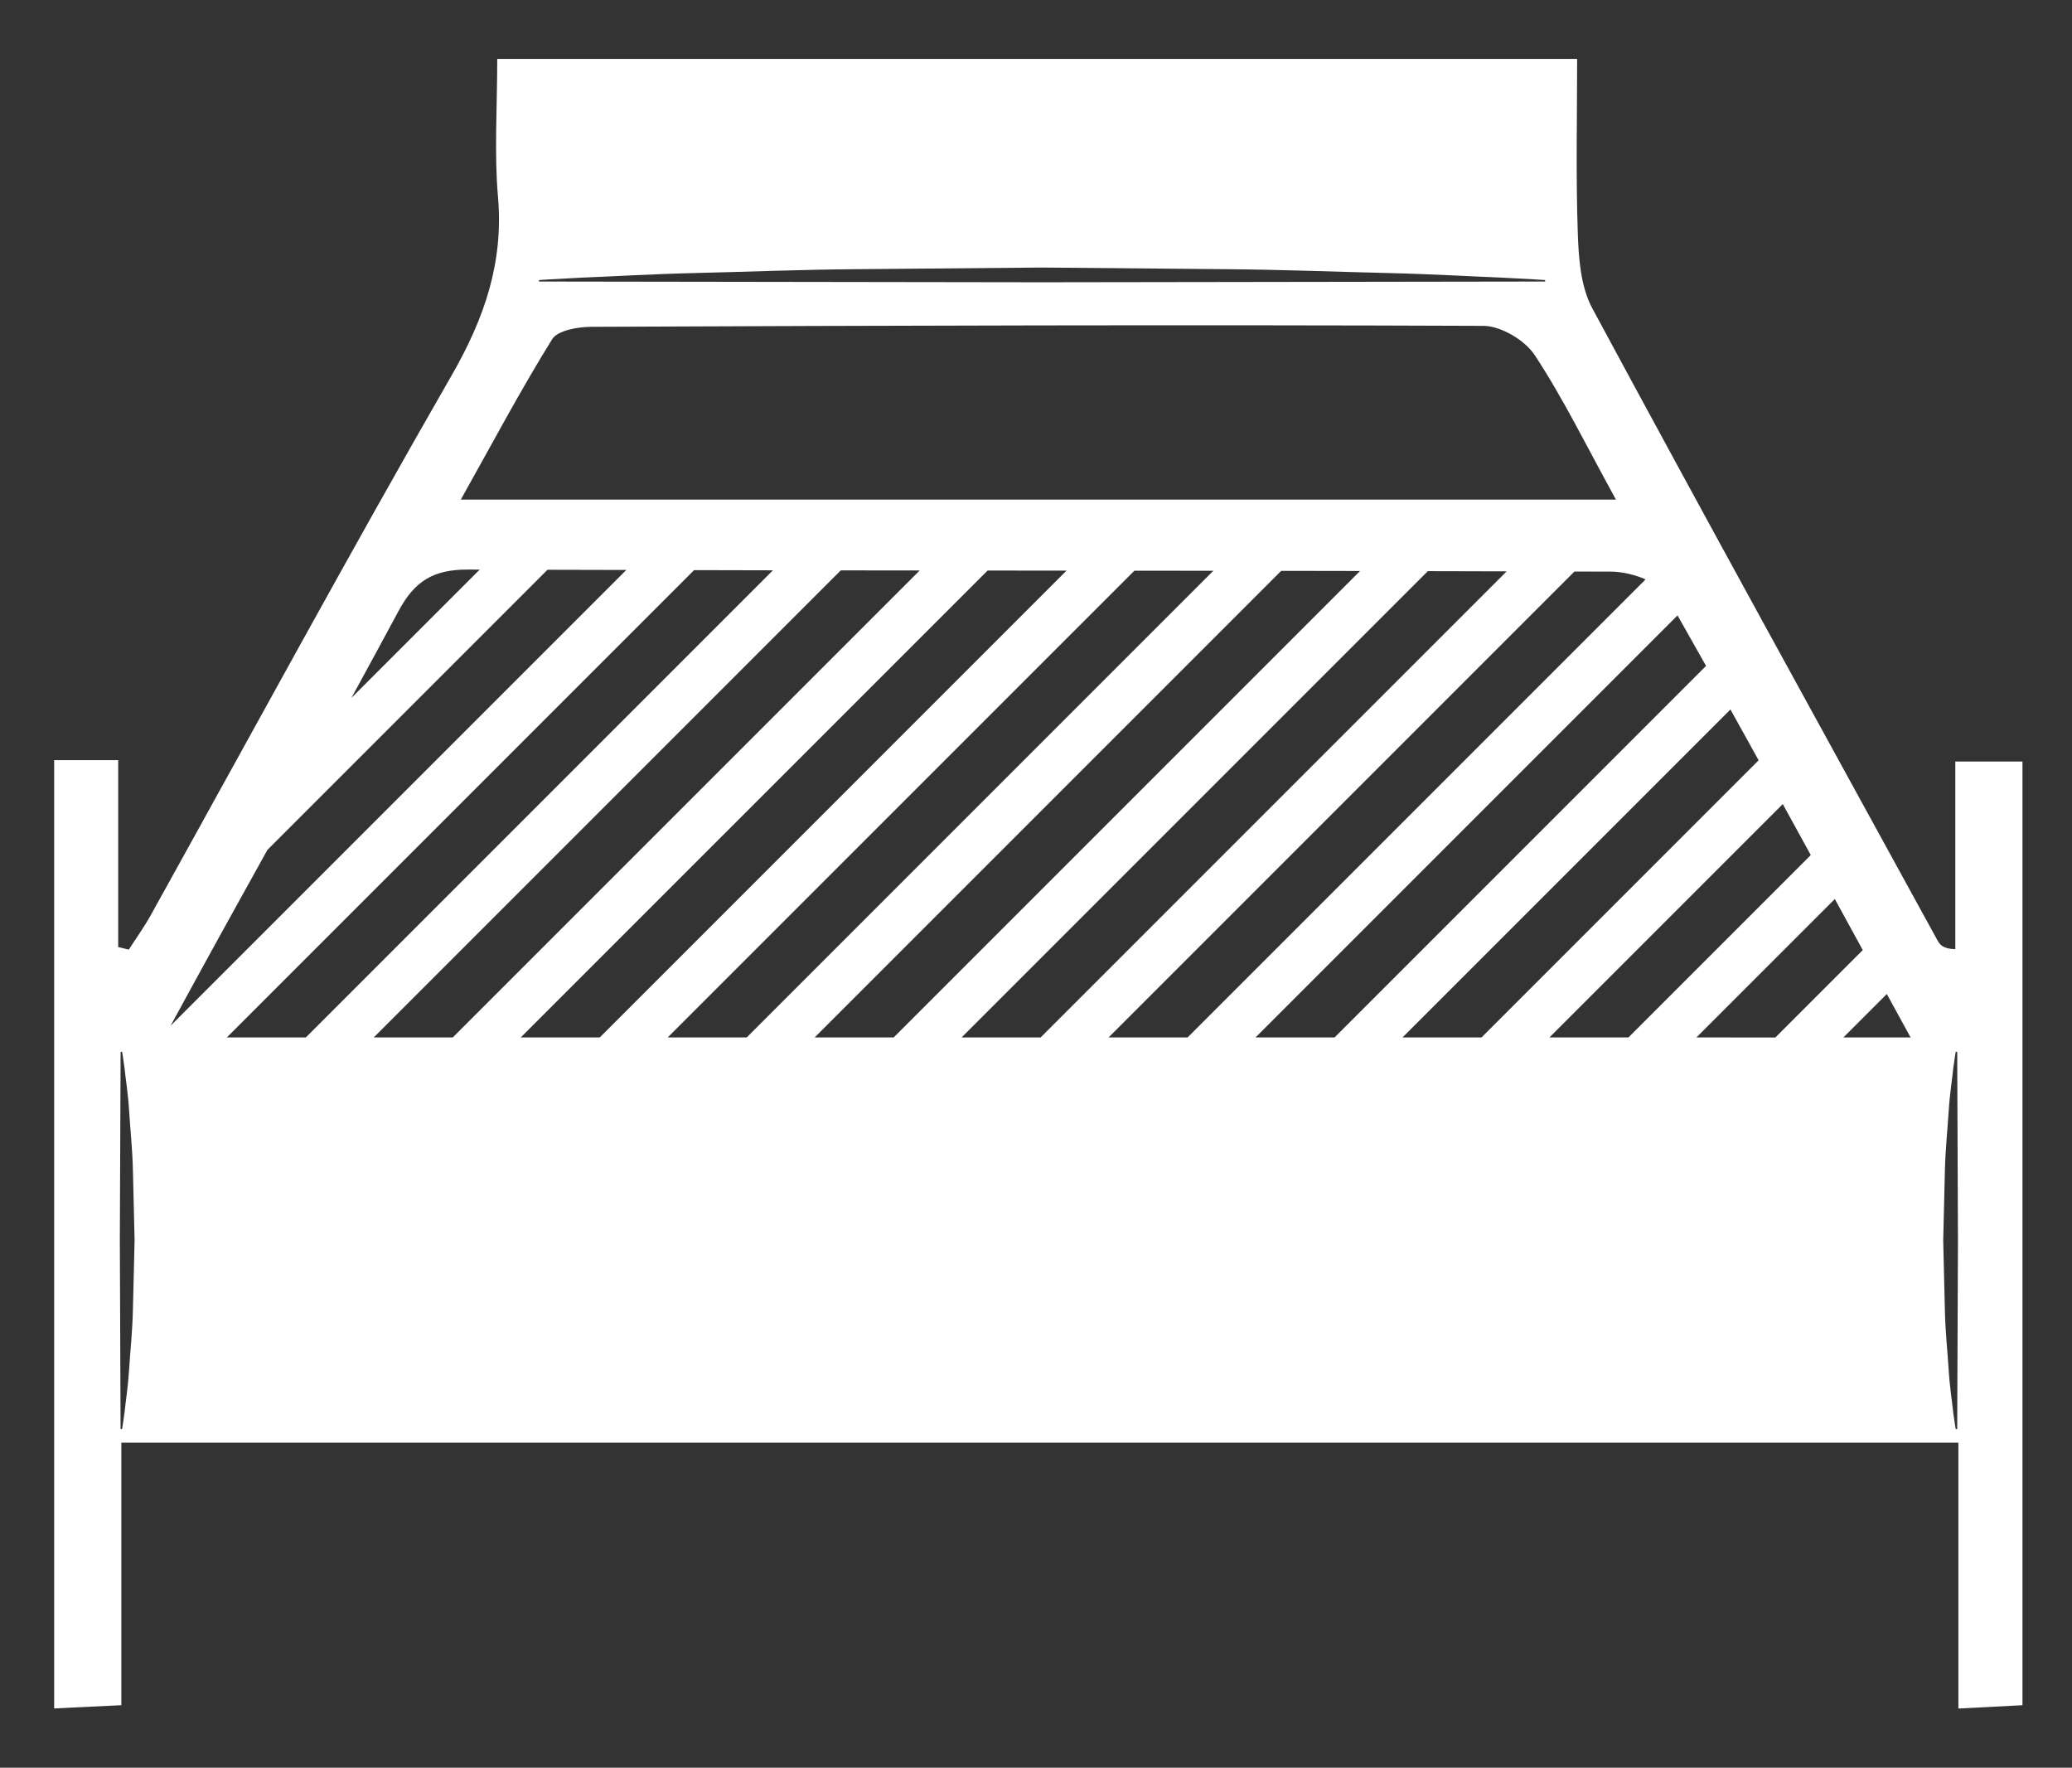 <?xml version="1.0" encoding="utf-8"?>
<!-- Generator: Adobe Illustrator 16.0.0, SVG Export Plug-In . SVG Version: 6.00 Build 0)  -->
<!DOCTYPE svg PUBLIC "-//W3C//DTD SVG 1.1//EN" "http://www.w3.org/Graphics/SVG/1.1/DTD/svg11.dtd">
<svg version="1.1" id="Ebene_1" xmlns="http://www.w3.org/2000/svg" xmlns:xlink="http://www.w3.org/1999/xlink" x="0px" y="0px"
	 width="140.667px" height="120px" viewBox="0 0 140.667 120" enable-background="new 0 0 140.667 120" xml:space="preserve">
<rect x="0" y="0" width="140.667" height="120" fill="#333333" stroke="none"/>
<g>
	<path fill-rule="evenodd" clip-rule="evenodd" fill="#FFFFFF" d="M132.745,51.694c0,4.381,0,8.561,0,12.741
		c-0.926-0.035-1.082-0.365-1.258-0.686c-7.814-14.262-15.672-28.502-23.386-42.819c-0.782-1.452-0.927-3.358-0.984-5.067
		c-0.139-3.985-0.045-7.978-0.045-11.866c-24.754,0-48.919,0-73.314,0c0,3.326-0.211,6.36,0.05,9.354
		c0.389,4.474-0.926,8.271-3.146,12.132c-6.976,12.13-13.644,24.437-20.442,36.668c-0.443,0.797-0.981,1.542-1.475,2.312
		c-0.24-0.059-0.479-0.117-0.72-0.175c0-4.192,0-8.384,0-12.688c-1.665,0-2.895,0-4.348,0c0,21.673,0,42.938,0,64.373
		c1.611-0.077,2.937-0.141,4.561-0.219c0-6.133,0-11.898,0-17.82c41.634,0,82.947,0,124.716,0c0,6.144,0,12.006,0,18.047
		c1.777-0.092,3.086-0.16,4.351-0.226c0-21.579,0-42.75,0-64.062C135.798,51.694,134.491,51.694,132.745,51.694z M9.023,88.908
		c-0.032,1.5-0.189,2.901-0.26,4.102c-0.077,1.2-0.243,2.201-0.312,2.901c-0.09,0.701-0.165,1.101-0.165,1.101h-0.1
		c0,0-0.025-6.403-0.05-12.805C8.162,77.803,8.188,71.4,8.188,71.4h0.1c0,0,0.075,0.4,0.166,1.101
		c0.068,0.7,0.237,1.701,0.312,2.901c0.069,1.201,0.23,2.601,0.259,4.102c0.036,1.501,0.074,3.102,0.112,4.702
		C9.098,85.806,9.06,87.407,9.023,88.908z M36.594,19.011c0,0,1.067-0.076,2.936-0.166c1.867-0.069,4.535-0.237,7.737-0.313
		c3.202-0.07,6.938-0.231,10.939-0.259c4.002-0.036,8.271-0.074,12.54-0.112c4.27,0.039,8.539,0.077,12.541,0.113
		c4.002,0.033,7.737,0.189,10.939,0.26c3.202,0.077,5.87,0.243,7.738,0.312c1.867,0.09,2.935,0.165,2.935,0.165v0.1
		c0,0-17.076,0.025-34.153,0.05c-17.076-0.025-34.152-0.05-34.152-0.05V19.011z M37.485,23.028c0.379-0.61,1.753-0.839,2.67-0.843
		c20.184-0.085,40.367-0.147,60.551-0.065c1.192,0.005,2.814,0.971,3.485,1.986c1.93,2.925,3.476,6.105,5.514,9.807
		c-26.329,0-52.016,0-78.419,0C33.434,30.078,35.34,26.479,37.485,23.028z M27.056,41.479c1.078-2.009,2.341-2.824,4.71-2.815
		c0.268,0.001,0.535,0.001,0.802,0.002l-8.714,8.714C24.928,45.417,25.998,43.451,27.056,41.479z M14.841,63.675
		c1.102-1.997,2.208-3.991,3.314-5.985l19.013-19.012c1.784,0.005,3.567,0.009,5.352,0.013L11.583,69.627
		C12.741,67.508,13.788,65.583,14.841,63.675z M15.397,70.425L47.12,38.702c1.785,0.004,3.569,0.009,5.354,0.012L20.763,70.425
		C18.976,70.425,17.188,70.425,15.397,70.425z M25.375,70.425l31.706-31.706c1.787,0.002,3.572,0.004,5.358,0.006l-31.7,31.7
		C28.951,70.425,27.165,70.425,25.375,70.425z M35.353,70.425L67.048,38.73c1.786,0.001,3.572,0.004,5.357,0.006L40.717,70.425
		C38.931,70.425,37.141,70.425,35.353,70.425z M45.329,70.425l31.686-31.685c1.785,0.002,3.571,0.004,5.357,0.006L50.693,70.425
		C48.905,70.425,47.117,70.425,45.329,70.425z M55.307,70.425l31.673-31.674c1.785,0.003,3.57,0.006,5.355,0.009L60.671,70.425
		C58.883,70.425,57.095,70.425,55.307,70.425z M65.283,70.425l31.653-31.653c1.783,0.003,3.567,0.008,5.351,0.013l-31.64,31.64
		C68.859,70.425,67.071,70.425,65.283,70.425z M75.261,70.425l31.627-31.628c0.832,0.003,1.665,0.003,2.497,0.006
		c0.699,0.003,1.585,0.199,2.334,0.528L80.625,70.425C78.836,70.425,77.048,70.425,75.261,70.425z M85.237,70.425l28.65-28.65
		c0.646,1.141,1.293,2.283,1.936,3.429L90.603,70.425C88.813,70.425,87.024,70.425,85.237,70.425z M95.215,70.425l22.264-22.264
		c0.638,1.146,1.275,2.296,1.913,3.45l-18.813,18.814C98.79,70.425,97.003,70.425,95.215,70.425z M105.191,70.425l15.841-15.841
		c0.632,1.149,1.266,2.304,1.901,3.463l-12.378,12.378C108.767,70.425,106.979,70.425,105.191,70.425z M115.168,70.425l9.397-9.397
		c0.629,1.149,1.262,2.305,1.897,3.467l-5.931,5.931C118.745,70.425,116.952,70.425,115.168,70.425z M125.146,70.425l2.949-2.949
		c0.536,0.979,1.072,1.959,1.615,2.949C128.185,70.425,126.668,70.425,125.146,70.425z M132.873,97.011h-0.1
		c0,0-0.075-0.4-0.166-1.101c-0.068-0.7-0.237-1.701-0.312-2.901c-0.069-1.201-0.23-2.601-0.259-4.102
		c-0.036-1.501-0.074-3.102-0.112-4.702c0.039-1.601,0.077-3.201,0.113-4.702c0.032-1.5,0.189-2.901,0.26-4.102
		c0.077-1.2,0.243-2.201,0.312-2.901c0.09-0.701,0.165-1.101,0.165-1.101h0.1c0,0,0.025,6.403,0.05,12.805
		C132.898,90.608,132.873,97.011,132.873,97.011z"/>
</g>
</svg>
